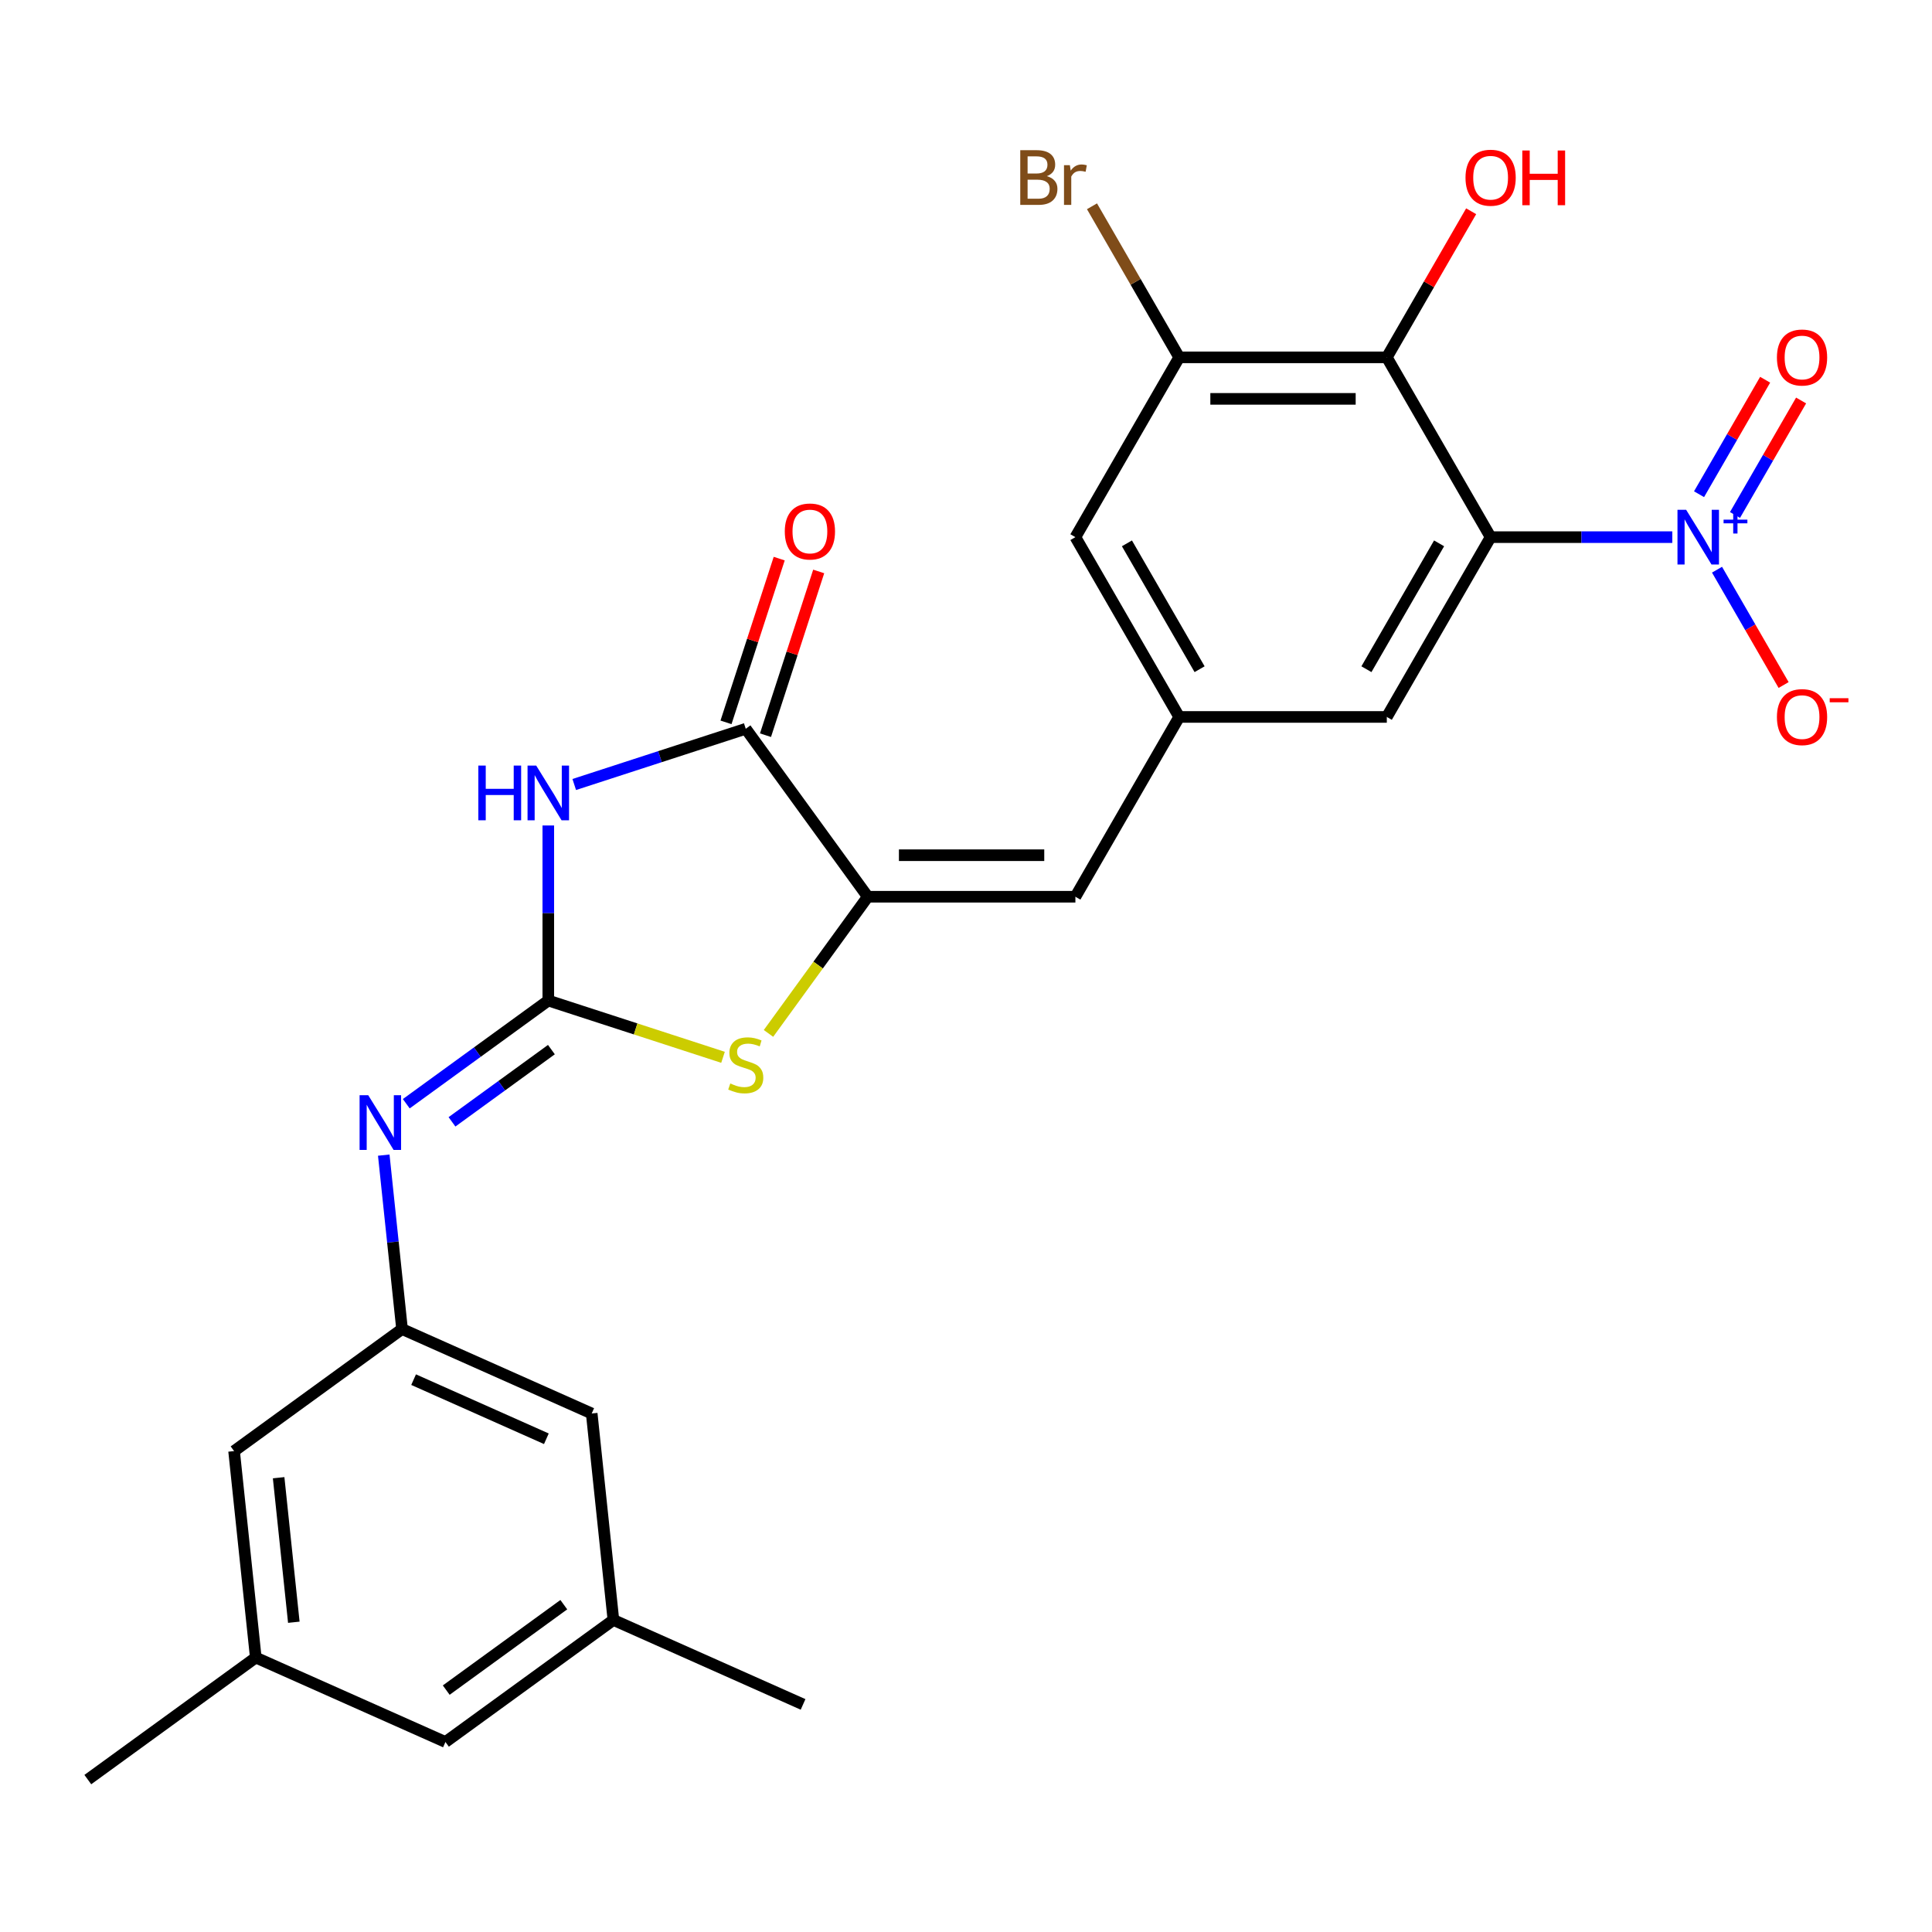 <?xml version='1.0' encoding='iso-8859-1'?>
<svg version='1.1' baseProfile='full'
              xmlns='http://www.w3.org/2000/svg'
                      xmlns:rdkit='http://www.rdkit.org/xml'
                      xmlns:xlink='http://www.w3.org/1999/xlink'
                  xml:space='preserve'
width='1000px' height='1000px' viewBox='0 0 1000 1000'>
<!-- END OF HEADER -->
<rect style='opacity:1.0;fill:#FFFFFF;stroke:none' width='1000' height='1000' x='0' y='0'> </rect>
<path class='bond-1' d='M 283.799,517.88 L 283.799,472.574' style='fill:none;fill-rule:evenodd;stroke:#000000;stroke-width:6px;stroke-linecap:butt;stroke-linejoin:miter;stroke-opacity:1' />
<path class='bond-1' d='M 283.799,472.574 L 283.799,427.267' style='fill:none;fill-rule:evenodd;stroke:#0000FF;stroke-width:6px;stroke-linecap:butt;stroke-linejoin:miter;stroke-opacity:1' />
<path class='bond-5' d='M 283.799,517.88 L 329.016,532.572' style='fill:none;fill-rule:evenodd;stroke:#000000;stroke-width:6px;stroke-linecap:butt;stroke-linejoin:miter;stroke-opacity:1' />
<path class='bond-5' d='M 329.016,532.572 L 374.233,547.264' style='fill:none;fill-rule:evenodd;stroke:#CCCC00;stroke-width:6px;stroke-linecap:butt;stroke-linejoin:miter;stroke-opacity:1' />
<path class='bond-7' d='M 283.799,517.88 L 247.044,544.584' style='fill:none;fill-rule:evenodd;stroke:#000000;stroke-width:6px;stroke-linecap:butt;stroke-linejoin:miter;stroke-opacity:1' />
<path class='bond-7' d='M 247.044,544.584 L 210.289,571.288' style='fill:none;fill-rule:evenodd;stroke:#0000FF;stroke-width:6px;stroke-linecap:butt;stroke-linejoin:miter;stroke-opacity:1' />
<path class='bond-7' d='M 285.406,543.279 L 259.677,561.972' style='fill:none;fill-rule:evenodd;stroke:#000000;stroke-width:6px;stroke-linecap:butt;stroke-linejoin:miter;stroke-opacity:1' />
<path class='bond-7' d='M 259.677,561.972 L 233.948,580.665' style='fill:none;fill-rule:evenodd;stroke:#0000FF;stroke-width:6px;stroke-linecap:butt;stroke-linejoin:miter;stroke-opacity:1' />
<path class='bond-0' d='M 771.542,278.025 L 717.812,371.087' style='fill:none;fill-rule:evenodd;stroke:#000000;stroke-width:6px;stroke-linecap:butt;stroke-linejoin:miter;stroke-opacity:1' />
<path class='bond-0' d='M 744.87,281.238 L 707.259,346.382' style='fill:none;fill-rule:evenodd;stroke:#000000;stroke-width:6px;stroke-linecap:butt;stroke-linejoin:miter;stroke-opacity:1' />
<path class='bond-2' d='M 771.542,278.025 L 818.559,278.025' style='fill:none;fill-rule:evenodd;stroke:#000000;stroke-width:6px;stroke-linecap:butt;stroke-linejoin:miter;stroke-opacity:1' />
<path class='bond-2' d='M 818.559,278.025 L 865.575,278.025' style='fill:none;fill-rule:evenodd;stroke:#0000FF;stroke-width:6px;stroke-linecap:butt;stroke-linejoin:miter;stroke-opacity:1' />
<path class='bond-28' d='M 771.542,278.025 L 717.812,184.962' style='fill:none;fill-rule:evenodd;stroke:#000000;stroke-width:6px;stroke-linecap:butt;stroke-linejoin:miter;stroke-opacity:1' />
<path class='bond-4' d='M 297.226,406.058 L 341.613,391.636' style='fill:none;fill-rule:evenodd;stroke:#0000FF;stroke-width:6px;stroke-linecap:butt;stroke-linejoin:miter;stroke-opacity:1' />
<path class='bond-4' d='M 341.613,391.636 L 386,377.214' style='fill:none;fill-rule:evenodd;stroke:#000000;stroke-width:6px;stroke-linecap:butt;stroke-linejoin:miter;stroke-opacity:1' />
<path class='bond-13' d='M 888.728,294.871 L 905.961,324.719' style='fill:none;fill-rule:evenodd;stroke:#0000FF;stroke-width:6px;stroke-linecap:butt;stroke-linejoin:miter;stroke-opacity:1' />
<path class='bond-13' d='M 905.961,324.719 L 923.194,354.567' style='fill:none;fill-rule:evenodd;stroke:#FF0000;stroke-width:6px;stroke-linecap:butt;stroke-linejoin:miter;stroke-opacity:1' />
<path class='bond-14' d='M 898.034,266.551 L 915.14,236.923' style='fill:none;fill-rule:evenodd;stroke:#0000FF;stroke-width:6px;stroke-linecap:butt;stroke-linejoin:miter;stroke-opacity:1' />
<path class='bond-14' d='M 915.14,236.923 L 932.246,207.295' style='fill:none;fill-rule:evenodd;stroke:#FF0000;stroke-width:6px;stroke-linecap:butt;stroke-linejoin:miter;stroke-opacity:1' />
<path class='bond-14' d='M 879.422,255.805 L 896.528,226.177' style='fill:none;fill-rule:evenodd;stroke:#0000FF;stroke-width:6px;stroke-linecap:butt;stroke-linejoin:miter;stroke-opacity:1' />
<path class='bond-14' d='M 896.528,226.177 L 913.633,196.549' style='fill:none;fill-rule:evenodd;stroke:#FF0000;stroke-width:6px;stroke-linecap:butt;stroke-linejoin:miter;stroke-opacity:1' />
<path class='bond-3' d='M 449.163,464.15 L 423.465,499.521' style='fill:none;fill-rule:evenodd;stroke:#000000;stroke-width:6px;stroke-linecap:butt;stroke-linejoin:miter;stroke-opacity:1' />
<path class='bond-3' d='M 423.465,499.521 L 397.766,534.892' style='fill:none;fill-rule:evenodd;stroke:#CCCC00;stroke-width:6px;stroke-linecap:butt;stroke-linejoin:miter;stroke-opacity:1' />
<path class='bond-8' d='M 449.163,464.15 L 556.623,464.15' style='fill:none;fill-rule:evenodd;stroke:#000000;stroke-width:6px;stroke-linecap:butt;stroke-linejoin:miter;stroke-opacity:1' />
<path class='bond-8' d='M 465.282,442.658 L 540.504,442.658' style='fill:none;fill-rule:evenodd;stroke:#000000;stroke-width:6px;stroke-linecap:butt;stroke-linejoin:miter;stroke-opacity:1' />
<path class='bond-26' d='M 449.163,464.15 L 386,377.214' style='fill:none;fill-rule:evenodd;stroke:#000000;stroke-width:6px;stroke-linecap:butt;stroke-linejoin:miter;stroke-opacity:1' />
<path class='bond-16' d='M 396.22,380.534 L 409.989,338.157' style='fill:none;fill-rule:evenodd;stroke:#000000;stroke-width:6px;stroke-linecap:butt;stroke-linejoin:miter;stroke-opacity:1' />
<path class='bond-16' d='M 409.989,338.157 L 423.758,295.781' style='fill:none;fill-rule:evenodd;stroke:#FF0000;stroke-width:6px;stroke-linecap:butt;stroke-linejoin:miter;stroke-opacity:1' />
<path class='bond-16' d='M 375.78,373.893 L 389.549,331.516' style='fill:none;fill-rule:evenodd;stroke:#000000;stroke-width:6px;stroke-linecap:butt;stroke-linejoin:miter;stroke-opacity:1' />
<path class='bond-16' d='M 389.549,331.516 L 403.318,289.139' style='fill:none;fill-rule:evenodd;stroke:#FF0000;stroke-width:6px;stroke-linecap:butt;stroke-linejoin:miter;stroke-opacity:1' />
<path class='bond-6' d='M 717.812,184.962 L 610.352,184.962' style='fill:none;fill-rule:evenodd;stroke:#000000;stroke-width:6px;stroke-linecap:butt;stroke-linejoin:miter;stroke-opacity:1' />
<path class='bond-6' d='M 701.693,206.454 L 626.471,206.454' style='fill:none;fill-rule:evenodd;stroke:#000000;stroke-width:6px;stroke-linecap:butt;stroke-linejoin:miter;stroke-opacity:1' />
<path class='bond-21' d='M 717.812,184.962 L 739.641,147.154' style='fill:none;fill-rule:evenodd;stroke:#000000;stroke-width:6px;stroke-linecap:butt;stroke-linejoin:miter;stroke-opacity:1' />
<path class='bond-21' d='M 739.641,147.154 L 761.469,109.346' style='fill:none;fill-rule:evenodd;stroke:#FF0000;stroke-width:6px;stroke-linecap:butt;stroke-linejoin:miter;stroke-opacity:1' />
<path class='bond-12' d='M 198.633,597.89 L 203.364,642.902' style='fill:none;fill-rule:evenodd;stroke:#0000FF;stroke-width:6px;stroke-linecap:butt;stroke-linejoin:miter;stroke-opacity:1' />
<path class='bond-12' d='M 203.364,642.902 L 208.095,687.914' style='fill:none;fill-rule:evenodd;stroke:#000000;stroke-width:6px;stroke-linecap:butt;stroke-linejoin:miter;stroke-opacity:1' />
<path class='bond-10' d='M 556.623,464.15 L 610.352,371.087' style='fill:none;fill-rule:evenodd;stroke:#000000;stroke-width:6px;stroke-linecap:butt;stroke-linejoin:miter;stroke-opacity:1' />
<path class='bond-9' d='M 610.352,184.962 L 556.623,278.025' style='fill:none;fill-rule:evenodd;stroke:#000000;stroke-width:6px;stroke-linecap:butt;stroke-linejoin:miter;stroke-opacity:1' />
<path class='bond-22' d='M 610.352,184.962 L 587.781,145.867' style='fill:none;fill-rule:evenodd;stroke:#000000;stroke-width:6px;stroke-linecap:butt;stroke-linejoin:miter;stroke-opacity:1' />
<path class='bond-22' d='M 587.781,145.867 L 565.209,106.771' style='fill:none;fill-rule:evenodd;stroke:#7F4C19;stroke-width:6px;stroke-linecap:butt;stroke-linejoin:miter;stroke-opacity:1' />
<path class='bond-11' d='M 610.352,371.087 L 717.812,371.087' style='fill:none;fill-rule:evenodd;stroke:#000000;stroke-width:6px;stroke-linecap:butt;stroke-linejoin:miter;stroke-opacity:1' />
<path class='bond-15' d='M 610.352,371.087 L 556.623,278.025' style='fill:none;fill-rule:evenodd;stroke:#000000;stroke-width:6px;stroke-linecap:butt;stroke-linejoin:miter;stroke-opacity:1' />
<path class='bond-15' d='M 620.906,346.382 L 583.295,281.238' style='fill:none;fill-rule:evenodd;stroke:#000000;stroke-width:6px;stroke-linecap:butt;stroke-linejoin:miter;stroke-opacity:1' />
<path class='bond-19' d='M 208.095,687.914 L 306.265,731.622' style='fill:none;fill-rule:evenodd;stroke:#000000;stroke-width:6px;stroke-linecap:butt;stroke-linejoin:miter;stroke-opacity:1' />
<path class='bond-19' d='M 214.079,714.104 L 282.798,744.7' style='fill:none;fill-rule:evenodd;stroke:#000000;stroke-width:6px;stroke-linecap:butt;stroke-linejoin:miter;stroke-opacity:1' />
<path class='bond-20' d='M 208.095,687.914 L 121.159,751.078' style='fill:none;fill-rule:evenodd;stroke:#000000;stroke-width:6px;stroke-linecap:butt;stroke-linejoin:miter;stroke-opacity:1' />
<path class='bond-17' d='M 132.391,857.949 L 121.159,751.078' style='fill:none;fill-rule:evenodd;stroke:#000000;stroke-width:6px;stroke-linecap:butt;stroke-linejoin:miter;stroke-opacity:1' />
<path class='bond-17' d='M 152.081,839.671 L 144.218,764.862' style='fill:none;fill-rule:evenodd;stroke:#000000;stroke-width:6px;stroke-linecap:butt;stroke-linejoin:miter;stroke-opacity:1' />
<path class='bond-23' d='M 132.391,857.949 L 230.561,901.656' style='fill:none;fill-rule:evenodd;stroke:#000000;stroke-width:6px;stroke-linecap:butt;stroke-linejoin:miter;stroke-opacity:1' />
<path class='bond-24' d='M 132.391,857.949 L 45.455,921.112' style='fill:none;fill-rule:evenodd;stroke:#000000;stroke-width:6px;stroke-linecap:butt;stroke-linejoin:miter;stroke-opacity:1' />
<path class='bond-18' d='M 317.497,838.493 L 306.265,731.622' style='fill:none;fill-rule:evenodd;stroke:#000000;stroke-width:6px;stroke-linecap:butt;stroke-linejoin:miter;stroke-opacity:1' />
<path class='bond-25' d='M 317.497,838.493 L 415.667,882.201' style='fill:none;fill-rule:evenodd;stroke:#000000;stroke-width:6px;stroke-linecap:butt;stroke-linejoin:miter;stroke-opacity:1' />
<path class='bond-27' d='M 317.497,838.493 L 230.561,901.656' style='fill:none;fill-rule:evenodd;stroke:#000000;stroke-width:6px;stroke-linecap:butt;stroke-linejoin:miter;stroke-opacity:1' />
<path class='bond-27' d='M 291.824,830.58 L 230.968,874.795' style='fill:none;fill-rule:evenodd;stroke:#000000;stroke-width:6px;stroke-linecap:butt;stroke-linejoin:miter;stroke-opacity:1' />
<path  class='atom-2' d='M 247.579 396.26
L 251.419 396.26
L 251.419 408.3
L 265.899 408.3
L 265.899 396.26
L 269.739 396.26
L 269.739 424.58
L 265.899 424.58
L 265.899 411.5
L 251.419 411.5
L 251.419 424.58
L 247.579 424.58
L 247.579 396.26
' fill='#0000FF'/>
<path  class='atom-2' d='M 277.539 396.26
L 286.819 411.26
Q 287.739 412.74, 289.219 415.42
Q 290.699 418.1, 290.779 418.26
L 290.779 396.26
L 294.539 396.26
L 294.539 424.58
L 290.659 424.58
L 280.699 408.18
Q 279.539 406.26, 278.299 404.06
Q 277.099 401.86, 276.739 401.18
L 276.739 424.58
L 273.059 424.58
L 273.059 396.26
L 277.539 396.26
' fill='#0000FF'/>
<path  class='atom-3' d='M 872.742 263.865
L 882.022 278.865
Q 882.942 280.345, 884.422 283.025
Q 885.902 285.705, 885.982 285.865
L 885.982 263.865
L 889.742 263.865
L 889.742 292.185
L 885.862 292.185
L 875.902 275.785
Q 874.742 273.865, 873.502 271.665
Q 872.302 269.465, 871.942 268.785
L 871.942 292.185
L 868.262 292.185
L 868.262 263.865
L 872.742 263.865
' fill='#0000FF'/>
<path  class='atom-3' d='M 892.118 268.969
L 897.107 268.969
L 897.107 263.716
L 899.325 263.716
L 899.325 268.969
L 904.447 268.969
L 904.447 270.87
L 899.325 270.87
L 899.325 276.15
L 897.107 276.15
L 897.107 270.87
L 892.118 270.87
L 892.118 268.969
' fill='#0000FF'/>
<path  class='atom-6' d='M 378 560.807
Q 378.32 560.927, 379.64 561.487
Q 380.96 562.047, 382.4 562.407
Q 383.88 562.727, 385.32 562.727
Q 388 562.727, 389.56 561.447
Q 391.12 560.127, 391.12 557.847
Q 391.12 556.287, 390.32 555.327
Q 389.56 554.367, 388.36 553.847
Q 387.16 553.327, 385.16 552.727
Q 382.64 551.967, 381.12 551.247
Q 379.64 550.527, 378.56 549.007
Q 377.52 547.487, 377.52 544.927
Q 377.52 541.367, 379.92 539.167
Q 382.36 536.967, 387.16 536.967
Q 390.44 536.967, 394.16 538.527
L 393.24 541.607
Q 389.84 540.207, 387.28 540.207
Q 384.52 540.207, 383 541.367
Q 381.48 542.487, 381.52 544.447
Q 381.52 545.967, 382.28 546.887
Q 383.08 547.807, 384.2 548.327
Q 385.36 548.847, 387.28 549.447
Q 389.84 550.247, 391.36 551.047
Q 392.88 551.847, 393.96 553.487
Q 395.08 555.087, 395.08 557.847
Q 395.08 561.767, 392.44 563.887
Q 389.84 565.967, 385.48 565.967
Q 382.96 565.967, 381.04 565.407
Q 379.16 564.887, 376.92 563.967
L 378 560.807
' fill='#CCCC00'/>
<path  class='atom-8' d='M 190.603 566.883
L 199.883 581.883
Q 200.803 583.363, 202.283 586.043
Q 203.763 588.723, 203.843 588.883
L 203.843 566.883
L 207.603 566.883
L 207.603 595.203
L 203.723 595.203
L 193.763 578.803
Q 192.603 576.883, 191.363 574.683
Q 190.163 572.483, 189.803 571.803
L 189.803 595.203
L 186.123 595.203
L 186.123 566.883
L 190.603 566.883
' fill='#0000FF'/>
<path  class='atom-14' d='M 919.732 371.167
Q 919.732 364.367, 923.092 360.567
Q 926.452 356.767, 932.732 356.767
Q 939.012 356.767, 942.372 360.567
Q 945.732 364.367, 945.732 371.167
Q 945.732 378.047, 942.332 381.967
Q 938.932 385.847, 932.732 385.847
Q 926.492 385.847, 923.092 381.967
Q 919.732 378.087, 919.732 371.167
M 932.732 382.647
Q 937.052 382.647, 939.372 379.767
Q 941.732 376.847, 941.732 371.167
Q 941.732 365.607, 939.372 362.807
Q 937.052 359.967, 932.732 359.967
Q 928.412 359.967, 926.052 362.767
Q 923.732 365.567, 923.732 371.167
Q 923.732 376.887, 926.052 379.767
Q 928.412 382.647, 932.732 382.647
' fill='#FF0000'/>
<path  class='atom-14' d='M 947.052 361.39
L 956.74 361.39
L 956.74 363.502
L 947.052 363.502
L 947.052 361.39
' fill='#FF0000'/>
<path  class='atom-15' d='M 919.732 185.042
Q 919.732 178.242, 923.092 174.442
Q 926.452 170.642, 932.732 170.642
Q 939.012 170.642, 942.372 174.442
Q 945.732 178.242, 945.732 185.042
Q 945.732 191.922, 942.332 195.842
Q 938.932 199.722, 932.732 199.722
Q 926.492 199.722, 923.092 195.842
Q 919.732 191.962, 919.732 185.042
M 932.732 196.522
Q 937.052 196.522, 939.372 193.642
Q 941.732 190.722, 941.732 185.042
Q 941.732 179.482, 939.372 176.682
Q 937.052 173.842, 932.732 173.842
Q 928.412 173.842, 926.052 176.642
Q 923.732 179.442, 923.732 185.042
Q 923.732 190.762, 926.052 193.642
Q 928.412 196.522, 932.732 196.522
' fill='#FF0000'/>
<path  class='atom-17' d='M 406.207 275.093
Q 406.207 268.293, 409.567 264.493
Q 412.927 260.693, 419.207 260.693
Q 425.487 260.693, 428.847 264.493
Q 432.207 268.293, 432.207 275.093
Q 432.207 281.973, 428.807 285.893
Q 425.407 289.773, 419.207 289.773
Q 412.967 289.773, 409.567 285.893
Q 406.207 282.013, 406.207 275.093
M 419.207 286.573
Q 423.527 286.573, 425.847 283.693
Q 428.207 280.773, 428.207 275.093
Q 428.207 269.533, 425.847 266.733
Q 423.527 263.893, 419.207 263.893
Q 414.887 263.893, 412.527 266.693
Q 410.207 269.493, 410.207 275.093
Q 410.207 280.813, 412.527 283.693
Q 414.887 286.573, 419.207 286.573
' fill='#FF0000'/>
<path  class='atom-22' d='M 758.542 91.979
Q 758.542 85.179, 761.902 81.379
Q 765.262 77.579, 771.542 77.579
Q 777.822 77.579, 781.182 81.379
Q 784.542 85.179, 784.542 91.979
Q 784.542 98.859, 781.142 102.779
Q 777.742 106.659, 771.542 106.659
Q 765.302 106.659, 761.902 102.779
Q 758.542 98.899, 758.542 91.979
M 771.542 103.459
Q 775.862 103.459, 778.182 100.579
Q 780.542 97.659, 780.542 91.979
Q 780.542 86.419, 778.182 83.619
Q 775.862 80.779, 771.542 80.779
Q 767.222 80.779, 764.862 83.579
Q 762.542 86.379, 762.542 91.979
Q 762.542 97.699, 764.862 100.579
Q 767.222 103.459, 771.542 103.459
' fill='#FF0000'/>
<path  class='atom-22' d='M 787.942 77.899
L 791.782 77.899
L 791.782 89.939
L 806.262 89.939
L 806.262 77.899
L 810.102 77.899
L 810.102 106.219
L 806.262 106.219
L 806.262 93.139
L 791.782 93.139
L 791.782 106.219
L 787.942 106.219
L 787.942 77.899
' fill='#FF0000'/>
<path  class='atom-23' d='M 541.843 91.179
Q 544.563 91.939, 545.923 93.619
Q 547.323 95.259, 547.323 97.699
Q 547.323 101.619, 544.803 103.859
Q 542.323 106.059, 537.603 106.059
L 528.083 106.059
L 528.083 77.739
L 536.443 77.739
Q 541.283 77.739, 543.723 79.699
Q 546.163 81.659, 546.163 85.259
Q 546.163 89.539, 541.843 91.179
M 531.883 80.939
L 531.883 89.819
L 536.443 89.819
Q 539.243 89.819, 540.683 88.699
Q 542.163 87.539, 542.163 85.259
Q 542.163 80.939, 536.443 80.939
L 531.883 80.939
M 537.603 102.859
Q 540.363 102.859, 541.843 101.539
Q 543.323 100.219, 543.323 97.699
Q 543.323 95.379, 541.683 94.219
Q 540.083 93.019, 537.003 93.019
L 531.883 93.019
L 531.883 102.859
L 537.603 102.859
' fill='#7F4C19'/>
<path  class='atom-23' d='M 553.763 85.499
L 554.203 88.339
Q 556.363 85.139, 559.883 85.139
Q 561.003 85.139, 562.523 85.539
L 561.923 88.899
Q 560.203 88.499, 559.243 88.499
Q 557.563 88.499, 556.443 89.179
Q 555.363 89.819, 554.483 91.379
L 554.483 106.059
L 550.723 106.059
L 550.723 85.499
L 553.763 85.499
' fill='#7F4C19'/>
</svg>
